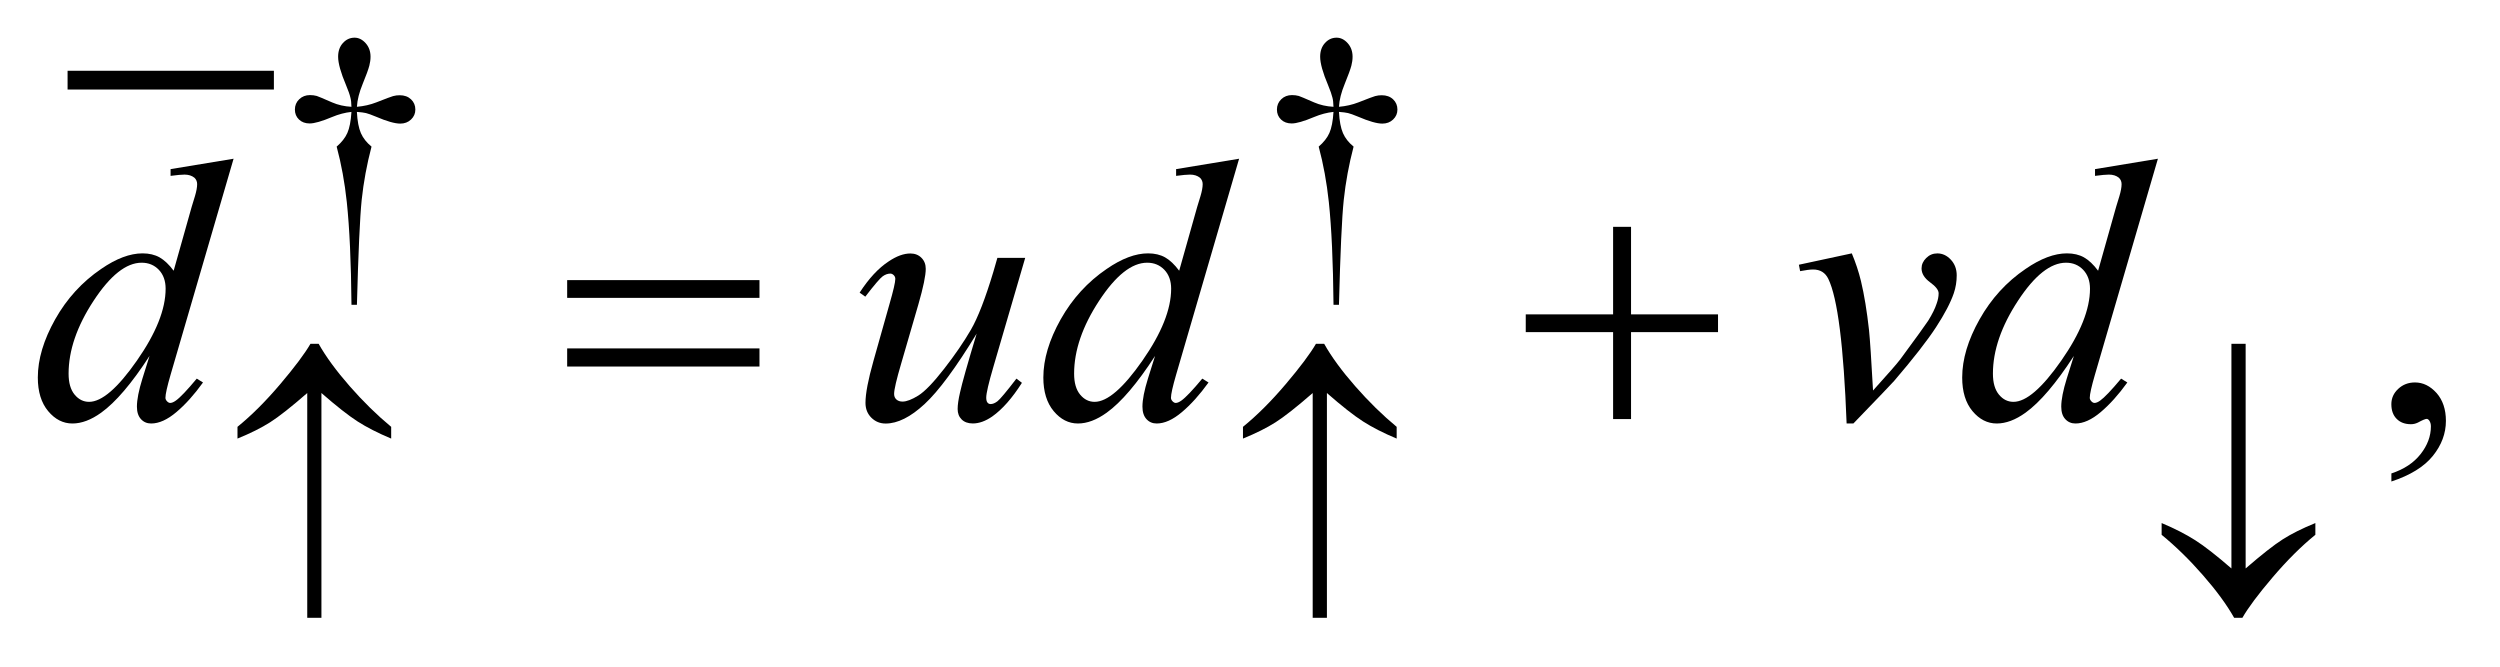 <?xml version="1.0" encoding="UTF-8"?>
<!DOCTYPE svg PUBLIC '-//W3C//DTD SVG 1.0//EN'
          'http://www.w3.org/TR/2001/REC-SVG-20010904/DTD/svg10.dtd'>
<svg stroke-dasharray="none" shape-rendering="auto" xmlns="http://www.w3.org/2000/svg" font-family="'Dialog'" text-rendering="auto" width="105" fill-opacity="1" color-interpolation="auto" color-rendering="auto" preserveAspectRatio="xMidYMid meet" font-size="12px" viewBox="0 0 105 28" fill="black" xmlns:xlink="http://www.w3.org/1999/xlink" stroke="black" image-rendering="auto" stroke-miterlimit="10" stroke-linecap="square" stroke-linejoin="miter" font-style="normal" stroke-width="1" height="28" stroke-dashoffset="0" font-weight="normal" stroke-opacity="1"
><!--Generated by the Batik Graphics2D SVG Generator--><defs id="genericDefs"
  /><g
  ><defs id="defs1"
    ><clipPath clipPathUnits="userSpaceOnUse" id="clipPath1"
      ><path d="M-1 -1 L65.175 -1 L65.175 16.46 L-1 16.46 L-1 -1 Z"
      /></clipPath
      ><clipPath clipPathUnits="userSpaceOnUse" id="clipPath2"
      ><path d="M53.341 28.433 L53.341 43.893 L117.517 43.893 L117.517 28.433 Z"
      /></clipPath
    ></defs
    ><g stroke-width="0.5" transform="scale(1.576,1.576) translate(1,1) matrix(1,0,0,1,-53.341,-28.433)"
    ><line y2="29.569" fill="none" x1="54.392" clip-path="url(#clipPath2)" x2="59.39" y1="29.569"
    /></g
    ><g stroke-width="0.5" transform="matrix(1.576,0,0,1.576,-82.477,-43.228)"
    ><path d="M61.845 35.552 L61.7 35.552 C61.69 34.418 61.648 33.504 61.575 32.812 C61.52 32.294 61.43 31.802 61.305 31.336 C61.438 31.222 61.533 31.101 61.59 30.973 C61.647 30.845 61.684 30.658 61.699 30.411 C61.53 30.429 61.358 30.474 61.184 30.547 C60.911 30.662 60.711 30.719 60.586 30.719 C60.469 30.719 60.374 30.684 60.301 30.614 C60.228 30.544 60.192 30.455 60.192 30.349 C60.192 30.24 60.23 30.148 60.307 30.074 C60.384 30 60.48 29.963 60.594 29.963 C60.659 29.963 60.719 29.971 60.774 29.986 C60.803 29.994 60.939 30.051 61.184 30.158 C61.34 30.226 61.512 30.265 61.699 30.275 C61.697 30.168 61.687 30.087 61.672 30.033 C61.654 29.952 61.615 29.841 61.555 29.698 C61.414 29.365 61.344 29.113 61.344 28.941 C61.344 28.79 61.387 28.668 61.473 28.574 C61.559 28.48 61.662 28.433 61.782 28.433 C61.891 28.433 61.99 28.482 62.077 28.579 C62.164 28.676 62.208 28.797 62.208 28.94 C62.208 29.018 62.197 29.096 62.177 29.174 C62.151 29.275 62.092 29.439 61.999 29.664 C61.906 29.889 61.855 30.093 61.845 30.275 C62.03 30.259 62.201 30.22 62.36 30.158 C62.618 30.056 62.768 30.001 62.809 29.99 C62.866 29.974 62.925 29.967 62.985 29.967 C63.11 29.967 63.211 30.004 63.287 30.076 C63.364 30.149 63.402 30.24 63.402 30.349 C63.402 30.453 63.364 30.541 63.287 30.614 C63.21 30.687 63.115 30.723 63 30.723 C62.857 30.723 62.642 30.662 62.355 30.539 C62.23 30.487 62.141 30.455 62.086 30.442 C62.031 30.429 61.95 30.419 61.844 30.411 C61.857 30.656 61.893 30.844 61.951 30.977 C62.009 31.11 62.104 31.229 62.234 31.336 C62.109 31.812 62.022 32.285 61.972 32.755 C61.924 33.226 61.882 34.158 61.845 35.552 Z" stroke="none" clip-path="url(#clipPath2)"
    /></g
    ><g stroke-width="0.5" transform="matrix(1.576,0,0,1.576,-82.477,-43.228)"
    ><path d="M88.016 35.552 L87.871 35.552 C87.86 34.418 87.819 33.504 87.746 32.812 C87.691 32.294 87.601 31.802 87.476 31.336 C87.609 31.222 87.704 31.101 87.761 30.973 C87.818 30.845 87.855 30.658 87.87 30.411 C87.701 30.429 87.529 30.474 87.354 30.547 C87.081 30.662 86.882 30.719 86.757 30.719 C86.64 30.719 86.544 30.684 86.472 30.614 C86.399 30.544 86.363 30.455 86.363 30.349 C86.363 30.24 86.401 30.148 86.478 30.074 C86.554 30 86.65 29.963 86.765 29.963 C86.829 29.963 86.89 29.971 86.945 29.986 C86.973 29.994 87.11 30.051 87.354 30.158 C87.51 30.226 87.682 30.265 87.87 30.275 C87.867 30.168 87.858 30.087 87.843 30.033 C87.824 29.952 87.785 29.841 87.726 29.698 C87.585 29.365 87.515 29.113 87.515 28.941 C87.515 28.79 87.558 28.668 87.644 28.574 C87.73 28.48 87.832 28.433 87.953 28.433 C88.062 28.433 88.161 28.482 88.248 28.579 C88.335 28.676 88.379 28.797 88.379 28.94 C88.379 29.018 88.368 29.096 88.348 29.174 C88.322 29.275 88.262 29.439 88.17 29.664 C88.077 29.889 88.026 30.093 88.016 30.275 C88.201 30.259 88.372 30.22 88.532 30.158 C88.79 30.056 88.939 30.001 88.98 29.99 C89.038 29.974 89.096 29.967 89.156 29.967 C89.281 29.967 89.383 30.004 89.459 30.076 C89.536 30.149 89.574 30.24 89.574 30.349 C89.574 30.453 89.536 30.541 89.459 30.614 C89.383 30.687 89.287 30.723 89.172 30.723 C89.029 30.723 88.815 30.662 88.528 30.539 C88.403 30.487 88.313 30.455 88.258 30.442 C88.203 30.429 88.122 30.419 88.016 30.411 C88.029 30.656 88.065 30.844 88.123 30.977 C88.181 31.11 88.275 31.229 88.406 31.336 C88.281 31.812 88.194 32.285 88.144 32.755 C88.094 33.225 88.052 34.158 88.016 35.552 Z" stroke="none" clip-path="url(#clipPath2)"
    /></g
    ><g stroke-width="0.5" transform="matrix(1.576,0,0,1.576,-82.477,-43.228)"
    ><path d="M116.063 40.261 L116.063 40.046 C116.398 39.936 116.658 39.764 116.841 39.531 C117.024 39.298 117.116 39.052 117.116 38.792 C117.116 38.73 117.101 38.678 117.072 38.636 C117.05 38.607 117.027 38.592 117.004 38.592 C116.969 38.592 116.891 38.624 116.77 38.69 C116.711 38.719 116.65 38.734 116.584 38.734 C116.425 38.734 116.298 38.687 116.204 38.592 C116.109 38.497 116.062 38.367 116.062 38.201 C116.062 38.042 116.123 37.905 116.245 37.792 C116.367 37.678 116.516 37.621 116.691 37.621 C116.906 37.621 117.097 37.715 117.265 37.901 C117.432 38.089 117.516 38.337 117.516 38.645 C117.516 38.98 117.4 39.291 117.167 39.58 C116.935 39.867 116.567 40.095 116.063 40.261 Z" stroke="none" clip-path="url(#clipPath2)"
    /></g
    ><g stroke-width="0.5" transform="matrix(1.576,0,0,1.576,-82.477,-43.228)"
    ><path d="M58.558 31.659 L56.879 37.416 C56.788 37.729 56.742 37.934 56.742 38.03 C56.742 38.063 56.756 38.093 56.784 38.123 C56.812 38.152 56.84 38.167 56.869 38.167 C56.911 38.167 56.962 38.146 57.02 38.104 C57.131 38.026 57.316 37.832 57.577 37.519 L57.743 37.622 C57.509 37.947 57.272 38.211 57.033 38.412 C56.794 38.614 56.57 38.715 56.362 38.715 C56.251 38.715 56.16 38.676 56.089 38.598 C56.018 38.52 55.982 38.41 55.982 38.266 C55.982 38.08 56.031 37.832 56.128 37.52 L56.318 36.915 C55.846 37.643 55.417 38.148 55.029 38.427 C54.762 38.619 54.507 38.715 54.263 38.715 C54.015 38.715 53.8 38.605 53.617 38.386 C53.433 38.166 53.341 37.867 53.341 37.49 C53.341 37.005 53.495 36.488 53.804 35.938 C54.113 35.389 54.522 34.941 55.029 34.596 C55.429 34.32 55.797 34.181 56.132 34.181 C56.308 34.181 56.459 34.217 56.586 34.288 C56.712 34.36 56.838 34.478 56.961 34.644 L57.44 32.946 C57.476 32.826 57.505 32.73 57.528 32.658 C57.567 32.528 57.587 32.42 57.587 32.336 C57.587 32.268 57.563 32.211 57.514 32.165 C57.446 32.11 57.358 32.082 57.25 32.082 C57.175 32.082 57.051 32.093 56.879 32.116 L56.879 31.936 L58.558 31.659 ZM56.747 35.123 C56.747 34.915 56.687 34.747 56.567 34.62 C56.446 34.494 56.294 34.43 56.108 34.43 C55.698 34.43 55.271 34.768 54.827 35.445 C54.383 36.122 54.161 36.769 54.161 37.387 C54.161 37.631 54.215 37.817 54.322 37.946 C54.429 38.075 54.558 38.138 54.707 38.138 C55.045 38.138 55.47 37.773 55.981 37.04 C56.492 36.309 56.747 35.67 56.747 35.123 Z" stroke="none" clip-path="url(#clipPath2)"
    /></g
    ><g stroke-width="0.5" transform="matrix(1.576,0,0,1.576,-82.477,-43.228)"
    ><path d="M79.655 34.299 L78.806 37.207 C78.679 37.64 78.616 37.913 78.616 38.026 C78.616 38.085 78.627 38.129 78.648 38.156 C78.669 38.183 78.698 38.197 78.733 38.197 C78.788 38.197 78.849 38.173 78.916 38.122 C78.982 38.071 79.151 37.871 79.421 37.519 L79.567 37.631 C79.31 38.037 79.046 38.337 78.776 38.528 C78.597 38.652 78.424 38.714 78.259 38.714 C78.132 38.714 78.032 38.678 77.961 38.607 C77.889 38.536 77.854 38.443 77.854 38.329 C77.854 38.219 77.875 38.072 77.917 37.891 C77.969 37.65 78.117 37.126 78.361 36.32 C77.808 37.227 77.345 37.853 76.972 38.198 C76.599 38.543 76.254 38.716 75.935 38.716 C75.785 38.716 75.659 38.664 75.554 38.56 C75.45 38.456 75.398 38.325 75.398 38.164 C75.398 37.921 75.469 37.547 75.612 37.042 L76.037 35.535 C76.141 35.174 76.193 34.95 76.193 34.862 C76.193 34.823 76.179 34.79 76.151 34.762 C76.123 34.735 76.093 34.72 76.061 34.72 C75.993 34.72 75.924 34.744 75.856 34.793 C75.788 34.842 75.633 35.022 75.393 35.335 L75.242 35.228 C75.486 34.851 75.744 34.573 76.018 34.394 C76.226 34.254 76.418 34.184 76.594 34.184 C76.715 34.184 76.813 34.223 76.889 34.299 C76.966 34.376 77.004 34.474 77.004 34.594 C77.004 34.77 76.939 35.084 76.809 35.536 L76.351 37.112 C76.224 37.542 76.161 37.813 76.161 37.927 C76.161 37.989 76.181 38.038 76.222 38.075 C76.263 38.112 76.317 38.131 76.386 38.131 C76.493 38.131 76.633 38.077 76.805 37.971 C76.977 37.864 77.208 37.625 77.495 37.256 C77.783 36.886 78.02 36.54 78.208 36.216 C78.395 35.892 78.594 35.378 78.806 34.672 L78.913 34.301 L79.655 34.301 Z" stroke="none" clip-path="url(#clipPath2)"
    /></g
    ><g stroke-width="0.5" transform="matrix(1.576,0,0,1.576,-82.477,-43.228)"
    ><path d="M85.355 31.659 L83.676 37.416 C83.585 37.729 83.539 37.934 83.539 38.03 C83.539 38.063 83.553 38.093 83.581 38.123 C83.609 38.152 83.637 38.167 83.666 38.167 C83.708 38.167 83.759 38.146 83.817 38.104 C83.928 38.026 84.113 37.832 84.374 37.519 L84.54 37.622 C84.306 37.947 84.069 38.211 83.83 38.412 C83.591 38.614 83.367 38.715 83.159 38.715 C83.048 38.715 82.957 38.676 82.886 38.598 C82.815 38.52 82.779 38.41 82.779 38.266 C82.779 38.08 82.828 37.832 82.925 37.52 L83.115 36.915 C82.643 37.643 82.214 38.148 81.826 38.427 C81.559 38.619 81.304 38.715 81.06 38.715 C80.812 38.715 80.597 38.605 80.414 38.386 C80.23 38.166 80.138 37.867 80.138 37.49 C80.138 37.005 80.292 36.488 80.601 35.938 C80.91 35.389 81.319 34.941 81.826 34.596 C82.226 34.32 82.594 34.181 82.929 34.181 C83.105 34.181 83.256 34.217 83.383 34.288 C83.509 34.36 83.635 34.478 83.758 34.644 L84.237 32.946 C84.273 32.826 84.302 32.73 84.325 32.658 C84.364 32.528 84.384 32.42 84.384 32.336 C84.384 32.268 84.36 32.211 84.311 32.165 C84.243 32.11 84.155 32.082 84.047 32.082 C83.972 32.082 83.848 32.093 83.676 32.116 L83.676 31.936 L85.355 31.659 ZM83.544 35.123 C83.544 34.915 83.484 34.747 83.364 34.62 C83.243 34.494 83.091 34.43 82.905 34.43 C82.495 34.43 82.068 34.768 81.624 35.445 C81.18 36.122 80.958 36.769 80.958 37.387 C80.958 37.631 81.012 37.817 81.119 37.946 C81.226 38.075 81.355 38.138 81.504 38.138 C81.842 38.138 82.267 37.773 82.778 37.04 C83.289 36.309 83.544 35.67 83.544 35.123 Z" stroke="none" clip-path="url(#clipPath2)"
    /></g
    ><g stroke-width="0.5" transform="matrix(1.576,0,0,1.576,-82.477,-43.228)"
    ><path d="M100.273 34.484 L101.683 34.181 C101.784 34.422 101.866 34.667 101.927 34.918 C102.015 35.286 102.086 35.721 102.142 36.226 C102.168 36.479 102.204 37.017 102.249 37.836 C102.655 37.387 102.898 37.108 102.977 37.002 C103.406 36.419 103.653 36.078 103.718 35.977 C103.825 35.805 103.901 35.653 103.943 35.523 C103.979 35.425 103.997 35.333 103.997 35.245 C103.997 35.161 103.922 35.063 103.77 34.953 C103.619 34.842 103.542 34.719 103.542 34.582 C103.542 34.478 103.584 34.386 103.667 34.304 C103.75 34.222 103.848 34.182 103.962 34.182 C104.099 34.182 104.219 34.238 104.323 34.35 C104.427 34.462 104.479 34.601 104.479 34.767 C104.479 34.933 104.453 35.092 104.401 35.245 C104.316 35.493 104.159 35.794 103.927 36.15 C103.695 36.506 103.323 36.983 102.81 37.582 C102.745 37.656 102.383 38.034 101.726 38.714 L101.545 38.714 C101.467 36.655 101.305 35.37 101.057 34.86 C100.976 34.694 100.841 34.611 100.653 34.611 C100.571 34.611 100.456 34.626 100.306 34.655 L100.273 34.484 Z" stroke="none" clip-path="url(#clipPath2)"
    /></g
    ><g stroke-width="0.5" transform="matrix(1.576,0,0,1.576,-82.477,-43.228)"
    ><path d="M109.841 31.659 L108.162 37.416 C108.071 37.729 108.025 37.934 108.025 38.03 C108.025 38.063 108.039 38.093 108.067 38.123 C108.094 38.152 108.123 38.167 108.152 38.167 C108.194 38.167 108.245 38.146 108.303 38.104 C108.413 38.026 108.599 37.832 108.86 37.519 L109.026 37.622 C108.792 37.947 108.554 38.211 108.316 38.412 C108.077 38.614 107.853 38.715 107.644 38.715 C107.534 38.715 107.443 38.676 107.372 38.598 C107.3 38.52 107.265 38.41 107.265 38.266 C107.265 38.08 107.314 37.832 107.411 37.52 L107.601 36.915 C107.129 37.643 106.7 38.148 106.313 38.427 C106.046 38.619 105.791 38.715 105.546 38.715 C105.299 38.715 105.083 38.605 104.9 38.386 C104.716 38.166 104.625 37.867 104.625 37.49 C104.625 37.005 104.779 36.488 105.089 35.938 C105.398 35.389 105.806 34.941 106.314 34.596 C106.714 34.32 107.082 34.181 107.417 34.181 C107.593 34.181 107.744 34.217 107.871 34.288 C107.998 34.36 108.123 34.478 108.247 34.644 L108.726 32.946 C108.761 32.826 108.79 32.73 108.814 32.658 C108.853 32.528 108.873 32.42 108.873 32.336 C108.873 32.268 108.849 32.211 108.8 32.165 C108.732 32.11 108.644 32.082 108.536 32.082 C108.461 32.082 108.338 32.093 108.165 32.116 L108.165 31.936 L109.841 31.659 ZM108.031 35.123 C108.031 34.915 107.97 34.747 107.85 34.62 C107.73 34.494 107.577 34.43 107.392 34.43 C106.982 34.43 106.554 34.768 106.111 35.445 C105.667 36.122 105.444 36.769 105.444 37.387 C105.444 37.631 105.498 37.817 105.605 37.946 C105.712 38.075 105.841 38.138 105.991 38.138 C106.33 38.138 106.754 37.773 107.265 37.04 C107.776 36.309 108.031 35.67 108.031 35.123 Z" stroke="none" clip-path="url(#clipPath2)"
    /></g
    ><g stroke-width="0.5" transform="matrix(1.576,0,0,1.576,-82.477,-43.228)"
    ><path d="M60.899 37.903 L60.899 43.894 L60.521 43.894 L60.521 37.903 C60.094 38.275 59.764 38.535 59.531 38.683 C59.298 38.831 59.009 38.976 58.662 39.117 L58.662 38.804 C59.037 38.499 59.416 38.121 59.8 37.668 C60.184 37.215 60.453 36.856 60.607 36.591 L60.825 36.591 C61.018 36.934 61.294 37.311 61.653 37.721 C62.012 38.131 62.381 38.492 62.758 38.804 L62.758 39.117 C62.404 38.969 62.105 38.816 61.862 38.66 C61.618 38.503 61.298 38.251 60.899 37.903 Z" stroke="none" clip-path="url(#clipPath2)"
    /></g
    ><g stroke-width="0.5" transform="matrix(1.576,0,0,1.576,-82.477,-43.228)"
    ><path d="M87.695 37.903 L87.695 43.894 L87.316 43.894 L87.316 37.903 C86.889 38.275 86.559 38.535 86.326 38.683 C86.094 38.831 85.804 38.976 85.458 39.117 L85.458 38.804 C85.833 38.499 86.212 38.121 86.596 37.668 C86.98 37.215 87.249 36.856 87.403 36.591 L87.622 36.591 C87.814 36.934 88.09 37.311 88.449 37.721 C88.808 38.131 89.177 38.492 89.554 38.804 L89.554 39.117 C89.2 38.969 88.901 38.816 88.658 38.66 C88.415 38.504 88.092 38.251 87.695 37.903 Z" stroke="none" clip-path="url(#clipPath2)"
    /></g
    ><g stroke-width="0.5" transform="matrix(1.576,0,0,1.576,-82.477,-43.228)"
    ><path d="M111.8 42.578 L111.8 36.591 L112.179 36.591 L112.179 42.578 C112.606 42.209 112.936 41.949 113.168 41.802 C113.401 41.654 113.69 41.509 114.037 41.368 L114.037 41.681 C113.662 41.985 113.282 42.364 112.896 42.817 C112.511 43.269 112.243 43.629 112.092 43.894 L111.873 43.894 C111.678 43.548 111.401 43.169 111.043 42.76 C110.686 42.35 110.317 41.99 109.94 41.681 L109.94 41.368 C110.292 41.516 110.589 41.669 110.834 41.825 C111.08 41.981 111.402 42.233 111.8 42.578 Z" stroke="none" clip-path="url(#clipPath2)"
    /></g
    ><g stroke-width="0.5" transform="matrix(1.576,0,0,1.576,-82.477,-43.228)"
    ><path d="M67.448 34.894 L72.573 34.894 L72.573 35.367 L67.448 35.367 L67.448 34.894 ZM67.448 36.714 L72.573 36.714 L72.573 37.197 L67.448 37.197 L67.448 36.714 Z" stroke="none" clip-path="url(#clipPath2)"
    /></g
    ><g stroke-width="0.5" transform="matrix(1.576,0,0,1.576,-82.477,-43.228)"
    ><path d="M95.323 33.474 L95.8 33.474 L95.8 35.807 L98.118 35.807 L98.118 36.28 L95.8 36.28 L95.8 38.597 L95.322 38.597 L95.322 36.28 L92.994 36.28 L92.994 35.807 L95.322 35.807 L95.322 33.474 Z" stroke="none" clip-path="url(#clipPath2)"
    /></g
  ></g
></svg
>
